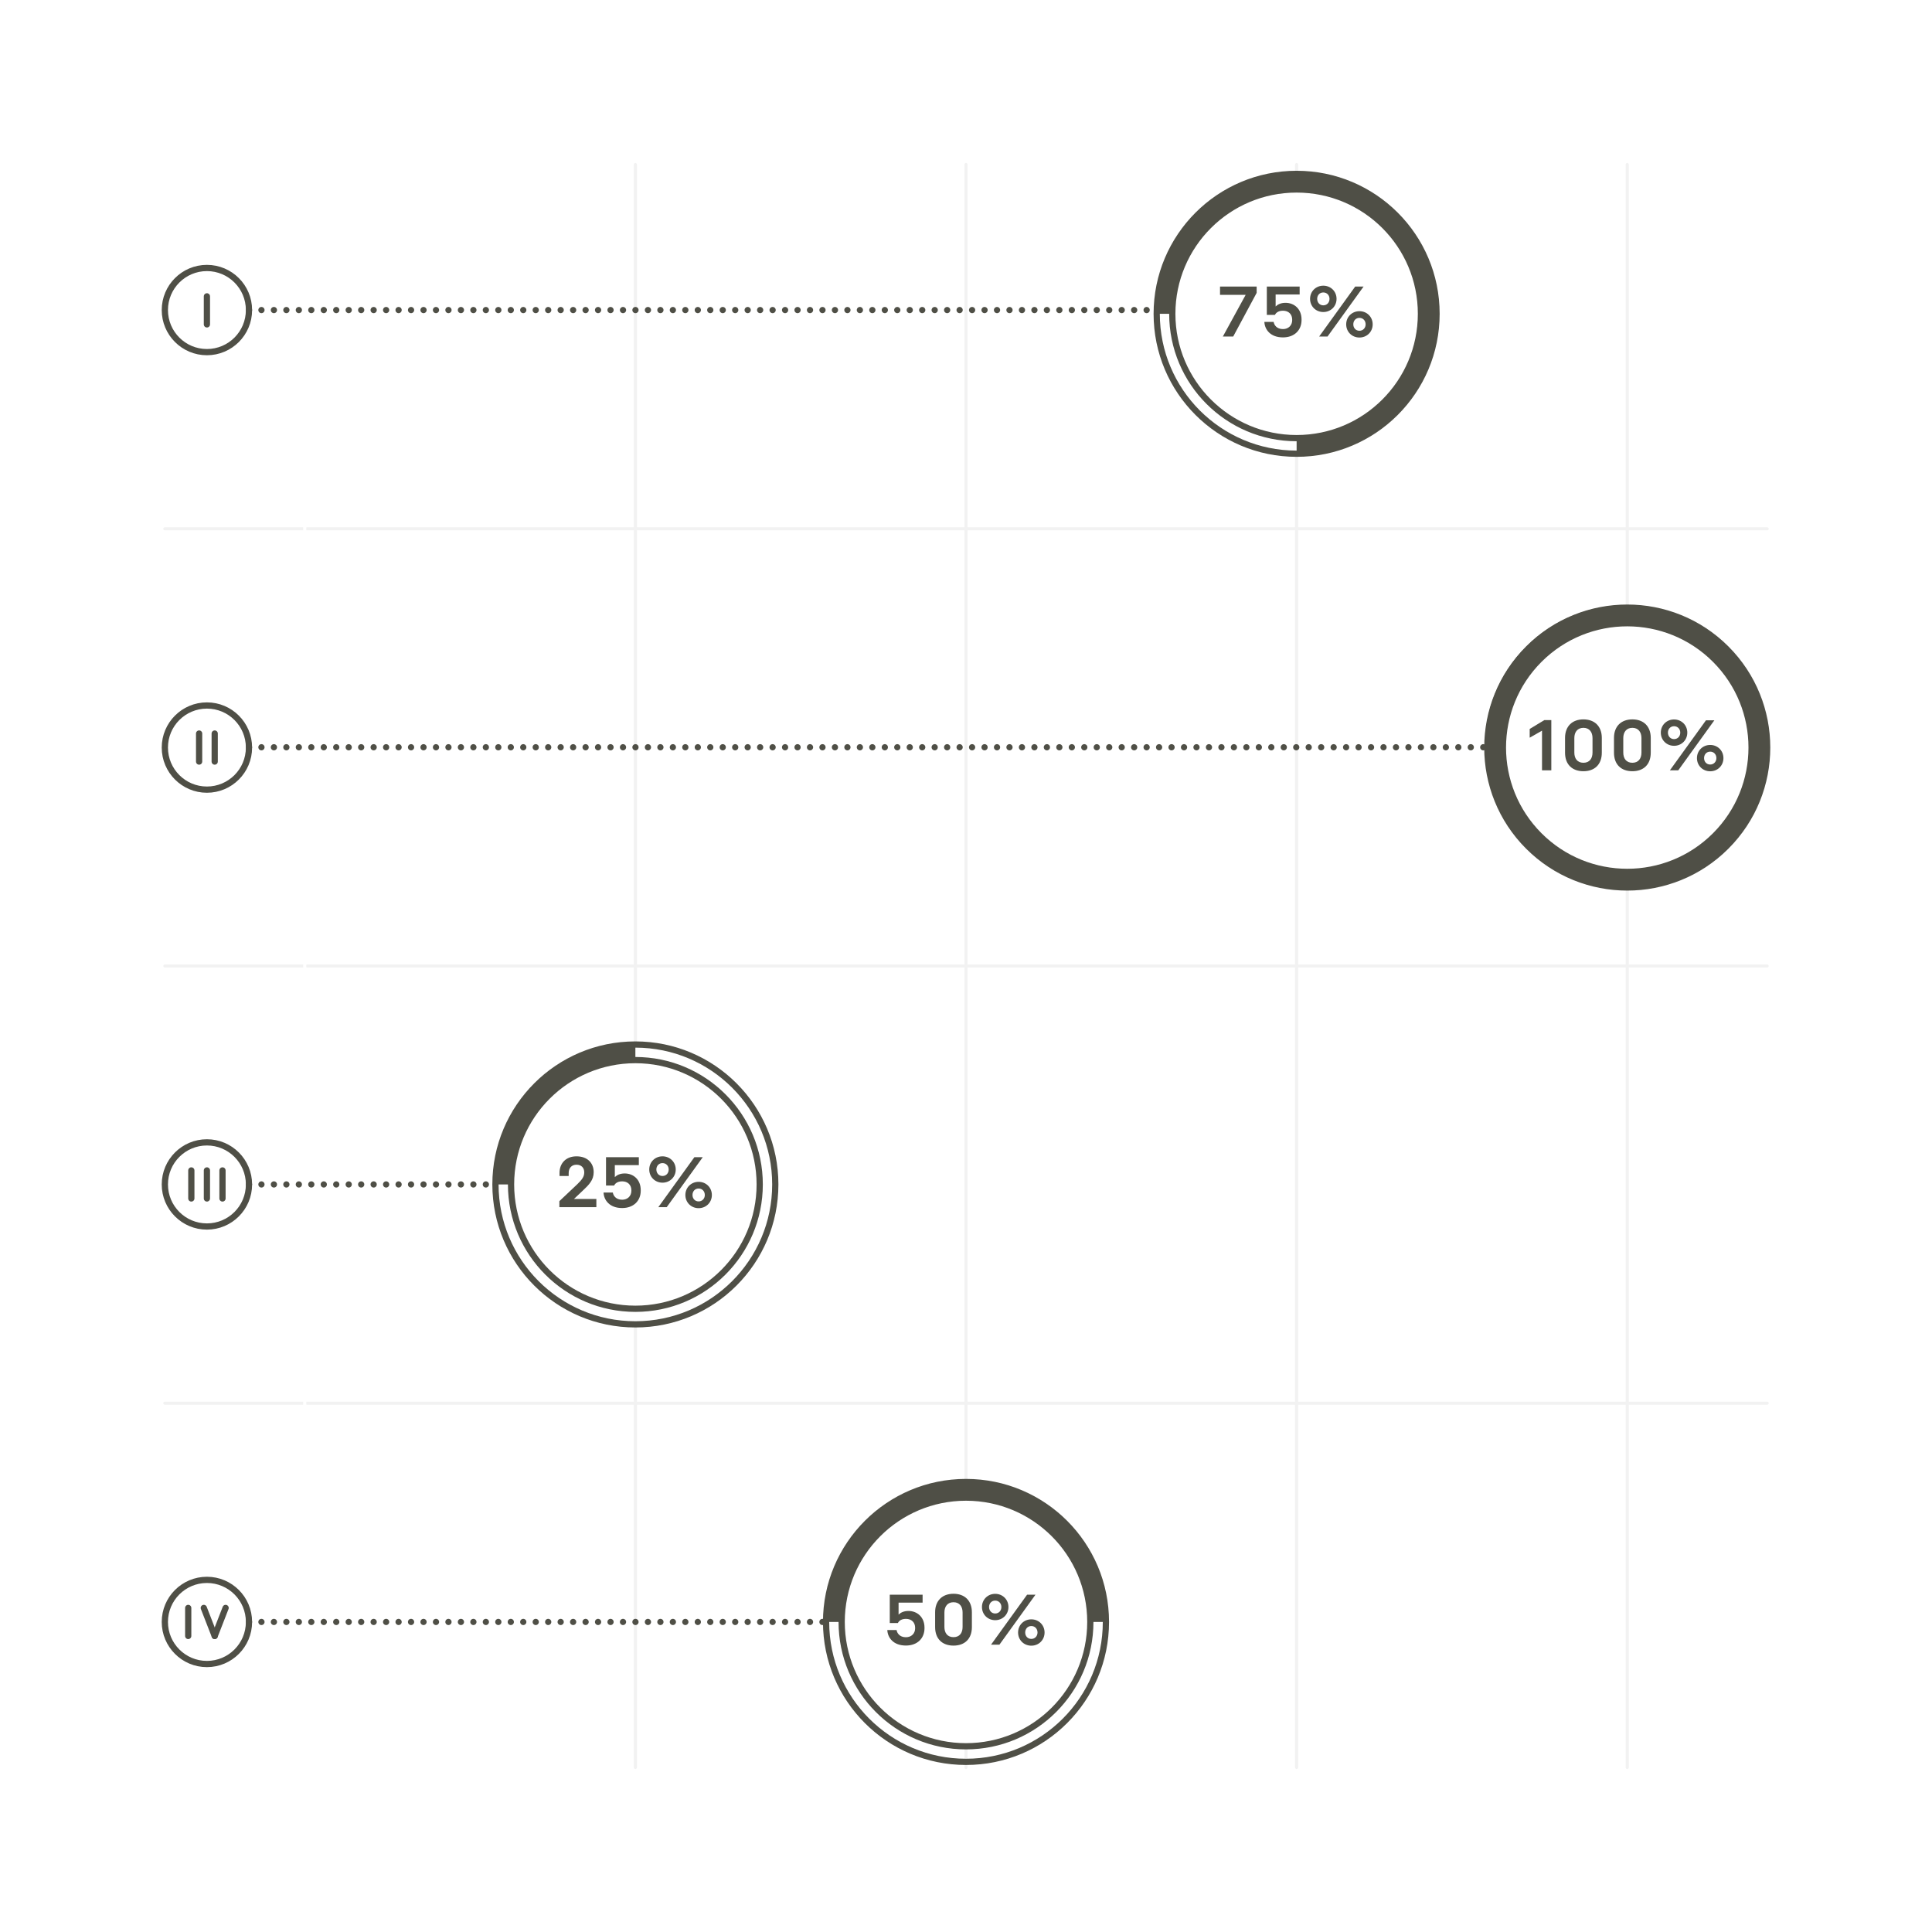 <?xml version="1.0" encoding="UTF-8"?>
<svg id="Layer_1" data-name="Layer 1" xmlns="http://www.w3.org/2000/svg" xmlns:xlink="http://www.w3.org/1999/xlink" viewBox="0 0 1920 1920">
  <rect x="0" y="0" width="1920" height="1920" fill="#808080" stroke="none"/>
  <defs>
    <style>
      .cls-1, .cls-2, .cls-3, .cls-4, .cls-5, .cls-6, .cls-7, .cls-8, .cls-9 {
        fill: none;
      }

      .cls-2, .cls-3, .cls-4, .cls-6, .cls-7, .cls-8, .cls-10, .cls-9 {
        stroke-miterlimit: 10;
      }

      .cls-2, .cls-3, .cls-8, .cls-9 {
        stroke-linecap: round;
      }

      .cls-2, .cls-4, .cls-5, .cls-6, .cls-7, .cls-8, .cls-10 {
        stroke: #4f4f46;
      }

      .cls-2, .cls-7, .cls-8, .cls-10 {
        stroke-width: 6.19px;
      }

      .cls-11 {
        isolation: isolate;
      }

      .cls-12 {
        fill: #4f4f46;
      }

      .cls-13, .cls-10 {
        fill: #fff;
      }

      .cls-3 {
        stroke: #fff;
      }

      .cls-3, .cls-9 {
        stroke-width: 3.1px;
      }

      .cls-4 {
        stroke-width: 12.39px;
      }

      .cls-5 {
        stroke-miterlimit: 10;
        stroke-width: 18.58px;
      }

      .cls-6 {
        stroke-width: 18.58px;
      }

      .cls-8 {
        stroke-dasharray: 0 12.39;
      }

      .cls-9 {
        stroke: #f2f2f2;
      }

      .cls-14 {
        clip-path: url(#clippath);
      }
    </style>
    <clipPath id="clippath">
      <rect class="cls-1" y="-2062.58" width="1920" height="1920"/>
    </clipPath>
  </defs>
  <g class="cls-14">
    <path class="cls-8" d="M1229.11,4416.49l-549.06-317.11c-173.11-100.03-279.64-284.9-279.64-484.65h0c0-200.05,106.53-384.62,279.95-484.65l559.59-322.99c173.11-100.03,279.95-284.9,279.95-484.65h0c0-117.68-36.85-230.09-102.81-322.99-45.83-64.72-105.91-120.15-177.14-161.34l-559.9-323.3c-173.11-100.03-279.64-284.9-279.64-484.65h0c0-200.05,106.53-384.62,279.95-484.65l559.59-322.99c173.11-100.03,279.95-284.9,279.95-484.65h0c0-117.68-36.85-230.09-102.81-323.3-45.83-64.72-105.91-120.15-177.14-161.03l-559.9-323.3c-173.11-100.03-279.64-284.9-279.64-484.65h0c0-200.05,106.53-384.62,279.95-484.65l559.59-322.99c173.11-100.03,279.95-284.9,279.95-484.65h0c0-117.68-36.85-230.09-102.81-322.99-45.83-64.72-105.91-120.15-177.14-161.03l-559.9-323.3c-173.11-100.03-279.64-284.9-279.64-484.65h0c0-197.88,104.36-380.9,274.68-481.55"/>
    <path class="cls-8" d="M1229.11,4287.05l-549.06-317.11c-173.11-100.03-279.64-284.9-279.64-484.65h0c0-200.05,106.53-384.62,279.95-484.65l559.59-322.99c173.11-100.03,279.95-284.9,279.95-484.65h0c0-117.68-36.85-230.09-102.81-322.99-45.83-64.72-105.91-120.15-177.14-161.34l-559.9-323.3c-173.11-100.03-279.64-284.9-279.64-484.65h0c0-200.05,106.53-384.62,279.95-484.65L1239.95,93.09c173.11-100.03,279.95-284.9,279.95-484.65h0c0-117.68-36.85-230.09-102.81-323.3-45.83-64.72-105.91-120.15-177.14-161.03l-559.9-323.3c-173.11-100.03-279.64-284.9-279.64-484.65h0c0-200.05,106.53-384.62,279.95-484.65l559.59-322.99c173.11-100.03,279.95-284.9,279.95-484.65h0c0-117.68-36.85-230.09-102.81-323.3-45.83-64.72-105.91-120.15-177.14-161.03l-559.9-323.3c-173.11-100.03-279.64-284.9-279.64-484.65h0c0-197.88,104.36-380.9,274.68-481.55"/>
    <path class="cls-8" d="M1229.11,4157.6l-549.06-317.11c-173.11-100.03-279.64-284.9-279.64-484.65h0c0-200.05,106.53-384.62,279.95-484.65l559.59-322.99c173.11-100.03,279.95-284.9,279.95-484.65h0c0-117.68-36.85-230.09-102.81-322.99-45.83-64.72-105.91-120.15-177.14-161.34l-559.9-323.3c-173.11-100.03-279.64-284.9-279.64-484.65h0c0-200.05,106.53-384.62,279.95-484.65L1239.95-36.36c173.11-100.03,279.95-284.9,279.95-484.65h0c0-117.68-36.85-230.09-102.81-323.3-45.83-64.72-105.91-120.15-177.14-161.03l-559.9-323.3c-173.11-100.03-279.64-284.9-279.64-484.65h0c0-200.05,106.53-384.62,279.95-484.65l559.59-322.99c173.11-100.03,279.95-284.9,279.95-484.65h0c0-117.68-36.85-230.09-102.81-323.3-45.83-64.72-105.91-120.15-177.14-161.03l-559.9-323.3c-173.11-100.03-279.64-284.9-279.64-484.65h0c0-197.88,104.36-380.9,274.68-481.55"/>
    <path class="cls-8" d="M1229.11,4028.16l-549.06-317.11c-173.11-100.03-279.64-284.9-279.64-484.65h0c0-200.05,106.53-384.62,279.95-484.65l559.59-322.99c173.11-100.03,279.95-284.9,279.95-484.65h0c0-117.68-36.85-230.09-102.81-322.99-45.83-64.72-105.91-120.15-177.14-161.34l-559.9-323.3c-173.11-100.03-279.64-284.9-279.64-484.65h0c0-200.05,106.53-384.62,279.95-484.65l559.59-322.99c173.11-100.03,279.95-284.9,279.95-484.65h0c0-117.68-36.85-230.09-102.81-323.3-45.83-64.72-105.91-120.15-177.14-161.03l-559.9-323.3c-173.11-100.03-279.64-284.9-279.64-484.65h0c0-200.05,106.53-384.62,279.95-484.65l559.59-322.99c173.11-100.03,279.95-284.9,279.95-484.65h0c0-117.68-36.85-230.09-102.81-323.3-45.83-64.72-105.91-120.15-177.14-161.03l-559.9-323.3c-173.11-100.03-279.64-284.9-279.64-484.65h0c0-197.88,104.36-380.9,274.68-481.55"/>
    <path class="cls-2" d="M1239.95,4552.13l-559.9-323.3c-173.11-100.03-279.64-284.9-279.64-484.65h0c0-200.05,106.53-384.62,279.95-484.65l559.59-322.99c173.11-100.03,279.95-284.9,279.95-484.65h0c0-117.68-36.85-230.09-102.81-322.99-45.83-64.72-105.91-120.15-177.14-161.34l-559.9-323.3c-173.11-100.03-279.64-284.9-279.64-484.65h0c0-200.05,106.53-384.62,279.95-484.65l559.59-322.99c173.11-100.03,279.95-284.9,279.95-484.65h0c0-117.68-36.85-230.09-102.81-322.99-45.83-64.72-105.91-120.15-177.14-161.03l-559.9-323.3c-173.11-100.03-279.64-284.9-279.64-484.65h0c0-200.05,106.53-384.62,279.95-484.65l559.59-322.99c173.11-100.03,279.95-284.9,279.95-484.65h0c0-117.68-36.85-230.09-102.81-322.99-45.83-64.72-105.91-120.15-177.14-161.03l-559.9-323.3c-173.11-100.03-279.64-284.9-279.64-484.65h0c0-200.05,106.53-384.93,279.95-484.65"/>
    <path class="cls-2" d="M1239.95,3904.91l-559.9-323.3c-173.11-100.03-279.64-284.9-279.64-484.65h0c0-200.05,106.53-384.62,279.95-484.65l559.59-322.99c173.11-100.03,279.95-284.9,279.95-484.65h0c0-117.68-36.85-230.09-102.81-322.99-45.83-64.72-105.91-120.15-177.14-161.34l-559.9-323.3c-173.11-100.03-279.64-284.9-279.64-484.65h0c0-200.05,106.53-384.62,279.95-484.65l559.59-322.99c173.11-100.03,279.95-284.9,279.95-484.65h0c0-117.68-36.85-230.09-102.81-323.3-45.83-64.72-105.91-120.15-177.14-161.03l-559.9-323.3c-173.11-100.95-279.64-285.83-279.64-485.88h0c0-200.05,106.53-384.93,279.95-484.65l559.59-322.99c173.11-100.03,279.95-284.9,279.95-484.65h0c0-117.68-36.85-230.09-102.81-322.99-45.83-64.72-105.91-120.15-177.14-161.03l-559.9-323.3c-173.11-100.03-279.64-284.9-279.64-484.65h0c0-200.05,106.53-384.93,279.95-484.65"/>
  </g>
  <rect class="cls-13" width="1920" height="1920"/>
  <line class="cls-9" x1="163.82" y1="525.52" x2="1756.18" y2="525.52"/>
  <line class="cls-9" x1="163.82" y1="960" x2="1756.18" y2="960"/>
  <line class="cls-9" x1="163.82" y1="1394.48" x2="1756.18" y2="1394.48"/>
  <line class="cls-3" x1="302.86" y1="163.51" x2="302.86" y2="1756.49"/>
  <line class="cls-9" x1="631.43" y1="163.51" x2="631.43" y2="1756.49"/>
  <line class="cls-9" x1="960" y1="163.51" x2="960" y2="1756.49"/>
  <line class="cls-9" x1="1288.57" y1="163.51" x2="1288.57" y2="1756.49"/>
  <line class="cls-9" x1="1617.14" y1="163.51" x2="1617.14" y2="1756.49"/>
  <circle class="cls-7" cx="205.63" cy="308.13" r="41.81"/>
  <line class="cls-2" x1="205.63" y1="322.37" x2="205.63" y2="294.5"/>
  <g>
    <circle class="cls-10" cx="1288.57" cy="311.85" r="139.05"/>
    <circle class="cls-10" cx="1288.57" cy="311.85" r="123.56"/>
    <g class="cls-11">
      <g class="cls-11">
        <g class="cls-11">
          <path class="cls-12" d="M1225.54,334.45h-10.29l22.68-41.44h-25.48v-8.26h36.4v6.3l-23.31,43.4Z"/>
        </g>
      </g>
      <g class="cls-11">
        <g class="cls-11">
          <path class="cls-12" d="M1258.96,284.76h32.62v7.91h-23.87v11.9c1.89-1.89,5.04-3.64,9.8-3.64,8.75,0,15.96,6.16,15.96,16.59v.56c0,10.01-7.07,17.22-18.48,17.22-12.53,0-18.13-7.84-18.48-15.4h9.24c.35,2.73,2.8,7.14,9.24,7.14,5.53,0,9.17-3.78,9.17-8.89v-.49c0-5.39-3.57-8.89-9.17-8.89s-7.42,3.08-7.98,4.13h-8.05v-28.14Z"/>
          <path class="cls-12" d="M1301.93,297c0-7.42,5.74-13.09,13.16-13.09s13.16,5.67,13.16,13.09-5.74,13.09-13.16,13.09-13.16-5.67-13.16-13.09ZM1321.25,297c0-3.57-2.52-6.37-6.16-6.37s-6.09,2.8-6.09,6.37,2.45,6.44,6.09,6.44,6.16-2.8,6.16-6.44ZM1346.79,284.76h8.33l-35.84,49.69h-8.33l35.84-49.69ZM1337.83,322.34c0-7.42,5.74-13.09,13.16-13.09s13.16,5.67,13.16,13.09-5.74,13.09-13.16,13.09-13.16-5.67-13.16-13.09ZM1357.15,322.34c0-3.64-2.52-6.44-6.16-6.44s-6.09,2.8-6.09,6.44,2.52,6.37,6.09,6.37,6.16-2.8,6.16-6.37Z"/>
        </g>
      </g>
    </g>
    <path class="cls-6" d="M1288.57,443.15c72.46,0,131.3-58.84,131.3-131.3s-58.84-131.3-131.3-131.3-131.3,58.84-131.3,131.3"/>
  </g>
  <line class="cls-8" x1="247.43" y1="308.13" x2="1149.52" y2="308.13"/>
  <circle class="cls-7" cx="205.63" cy="1177.08" r="41.81"/>
  <g>
    <line class="cls-2" x1="205.63" y1="1191.02" x2="205.63" y2="1163.15"/>
    <line class="cls-2" x1="221.11" y1="1191.02" x2="221.11" y2="1163.15"/>
    <line class="cls-2" x1="190.14" y1="1191.02" x2="190.14" y2="1163.15"/>
  </g>
  <g>
    <circle class="cls-10" cx="631.43" cy="1177.08" r="139.05"/>
    <path class="cls-4" d="M631.43,1045.78c-72.46,0-131.3,58.84-131.3,131.3"/>
    <circle class="cls-10" cx="631.43" cy="1177.08" r="123.56"/>
    <g class="cls-11">
      <g class="cls-11">
        <g class="cls-11">
          <path class="cls-12" d="M592.66,1199.69h-36.75v-6.02l17.64-16.66c4.55-4.41,7.07-7.42,7.07-11.9s-2.73-7.63-7.7-7.63-7.77,3.43-7.77,8.26v2.94h-9.1v-3.15c0-9.24,6.16-16.38,16.87-16.38s17.08,6.51,17.08,15.75c0,7.84-4.62,12.46-10.78,18.27l-8.82,8.33h22.26v8.19Z"/>
          <path class="cls-12" d="M602.25,1149.99h32.62v7.91h-23.87v11.9c1.89-1.89,5.04-3.64,9.8-3.64,8.75,0,15.96,6.16,15.96,16.59v.56c0,10.01-7.07,17.22-18.48,17.22-12.53,0-18.13-7.84-18.48-15.4h9.24c.35,2.73,2.8,7.14,9.24,7.14,5.53,0,9.17-3.78,9.17-8.89v-.49c0-5.39-3.57-8.89-9.17-8.89s-7.42,3.08-7.98,4.13h-8.05v-28.14Z"/>
          <path class="cls-12" d="M645.22,1162.24c0-7.42,5.74-13.09,13.16-13.09s13.16,5.67,13.16,13.09-5.74,13.09-13.16,13.09-13.16-5.67-13.16-13.09ZM664.54,1162.24c0-3.57-2.52-6.37-6.16-6.37s-6.09,2.8-6.09,6.37,2.45,6.44,6.09,6.44,6.16-2.8,6.16-6.44ZM690.08,1149.99h8.33l-35.84,49.69h-8.33l35.84-49.69ZM681.12,1187.58c0-7.42,5.74-13.09,13.16-13.09s13.16,5.67,13.16,13.09-5.74,13.09-13.16,13.09-13.16-5.67-13.16-13.09ZM700.44,1187.58c0-3.64-2.52-6.44-6.16-6.44s-6.09,2.8-6.09,6.44,2.52,6.37,6.09,6.37,6.16-2.8,6.16-6.37Z"/>
        </g>
      </g>
    </g>
  </g>
  <line class="cls-8" x1="247.43" y1="1177.08" x2="492.39" y2="1177.08"/>
  <circle class="cls-7" cx="205.63" cy="742.92" r="41.81"/>
  <g>
    <line class="cls-2" x1="213.37" y1="756.85" x2="213.37" y2="728.98"/>
    <line class="cls-2" x1="197.88" y1="756.85" x2="197.88" y2="728.98"/>
  </g>
  <g>
    <circle class="cls-7" cx="1617.14" cy="742.92" r="139.05" transform="translate(-51.67 1361.08) rotate(-45)"/>
    <circle class="cls-5" cx="1616.19" cy="742.07" r="131.3" transform="translate(-51.35 1360.16) rotate(-45)"/>
    <circle class="cls-10" cx="1617.14" cy="742.92" r="123.56" transform="translate(-51.67 1361.08) rotate(-45)"/>
    <g class="cls-11">
      <g class="cls-11">
        <g class="cls-11">
          <path class="cls-12" d="M1541.68,765.52h-9.24v-39.41l-12.25,7v-8.68l14.56-8.82h6.93v49.9Z"/>
          <path class="cls-12" d="M1591.86,733.33v14.7c0,11.76-7.21,18.41-18.27,18.41s-18.27-6.65-18.27-18.41v-14.7c0-11.48,7.07-18.41,18.27-18.41s18.27,6.93,18.27,18.41ZM1582.62,747.88v-14.42c0-5.88-3.08-10.15-9.03-10.15s-9.03,4.27-9.03,10.15v14.42c0,5.88,2.94,10.15,9.03,10.15s9.03-4.27,9.03-10.15Z"/>
          <path class="cls-12" d="M1640.5,733.33v14.7c0,11.76-7.21,18.41-18.27,18.41s-18.27-6.65-18.27-18.41v-14.7c0-11.48,7.07-18.41,18.27-18.41s18.27,6.93,18.27,18.41ZM1631.26,747.88v-14.42c0-5.88-3.08-10.15-9.03-10.15s-9.03,4.27-9.03,10.15v14.42c0,5.88,2.94,10.15,9.03,10.15s9.03-4.27,9.03-10.15Z"/>
          <path class="cls-12" d="M1650.5,728.08c0-7.42,5.74-13.09,13.16-13.09s13.16,5.67,13.16,13.09-5.74,13.09-13.16,13.09-13.16-5.67-13.16-13.09ZM1669.82,728.08c0-3.57-2.52-6.37-6.16-6.37s-6.09,2.8-6.09,6.37,2.45,6.44,6.09,6.44,6.16-2.8,6.16-6.44ZM1695.37,715.83h8.33l-35.84,49.69h-8.33l35.84-49.69ZM1686.41,753.41c0-7.42,5.74-13.09,13.16-13.09s13.16,5.67,13.16,13.09-5.74,13.09-13.16,13.09-13.16-5.67-13.16-13.09ZM1705.73,753.41c0-3.64-2.52-6.44-6.16-6.44s-6.09,2.8-6.09,6.44,2.52,6.37,6.09,6.37,6.16-2.8,6.16-6.37Z"/>
        </g>
      </g>
    </g>
  </g>
  <line class="cls-8" x1="247.43" y1="742.61" x2="1478.09" y2="742.61"/>
  <circle class="cls-7" cx="205.63" cy="1611.87" r="41.81"/>
  <g>
    <line class="cls-2" x1="213.37" y1="1625.81" x2="202.53" y2="1597.94"/>
    <line class="cls-2" x1="213.37" y1="1625.81" x2="224.21" y2="1597.94"/>
    <line class="cls-2" x1="187.05" y1="1625.81" x2="187.05" y2="1597.94"/>
  </g>
  <g>
    <circle class="cls-7" cx="960" cy="1611.87" r="139.05"/>
    <path class="cls-6" d="M1091.3,1611.87c0-72.46-58.84-131.3-131.3-131.3s-131.3,58.84-131.3,131.3"/>
    <circle class="cls-10" cx="960" cy="1611.87" r="123.56"/>
    <g class="cls-11">
      <g class="cls-11">
        <g class="cls-11">
          <path class="cls-12" d="M884.25,1584.78h32.62v7.91h-23.87v11.9c1.89-1.89,5.04-3.64,9.8-3.64,8.75,0,15.96,6.16,15.96,16.59v.56c0,10.01-7.07,17.22-18.48,17.22-12.53,0-18.13-7.84-18.48-15.4h9.24c.35,2.73,2.8,7.14,9.24,7.14,5.53,0,9.17-3.78,9.17-8.89v-.49c0-5.39-3.57-8.89-9.17-8.89s-7.42,3.08-7.98,4.13h-8.05v-28.14Z"/>
          <path class="cls-12" d="M965.85,1602.28v14.7c0,11.76-7.21,18.41-18.27,18.41s-18.27-6.65-18.27-18.41v-14.7c0-11.48,7.07-18.41,18.27-18.41s18.27,6.93,18.27,18.41ZM956.61,1616.84v-14.42c0-5.88-3.08-10.15-9.03-10.15s-9.03,4.27-9.03,10.15v14.42c0,5.88,2.94,10.15,9.03,10.15s9.03-4.27,9.03-10.15Z"/>
          <path class="cls-12" d="M975.86,1597.03c0-7.42,5.74-13.09,13.16-13.09s13.16,5.67,13.16,13.09-5.74,13.09-13.16,13.09-13.16-5.67-13.16-13.09ZM995.17,1597.03c0-3.57-2.52-6.37-6.16-6.37s-6.09,2.8-6.09,6.37,2.45,6.44,6.09,6.44,6.16-2.8,6.16-6.44ZM1020.72,1584.78h8.33l-35.84,49.69h-8.33l35.84-49.69ZM1011.76,1622.37c0-7.42,5.74-13.09,13.16-13.09s13.16,5.67,13.16,13.09-5.74,13.09-13.16,13.09-13.16-5.67-13.16-13.09ZM1031.08,1622.37c0-3.64-2.52-6.44-6.16-6.44s-6.09,2.8-6.09,6.44,2.52,6.37,6.09,6.37,6.16-2.8,6.16-6.37Z"/>
        </g>
      </g>
    </g>
  </g>
  <line class="cls-8" x1="247.43" y1="1611.87" x2="820.95" y2="1611.87"/>
</svg>